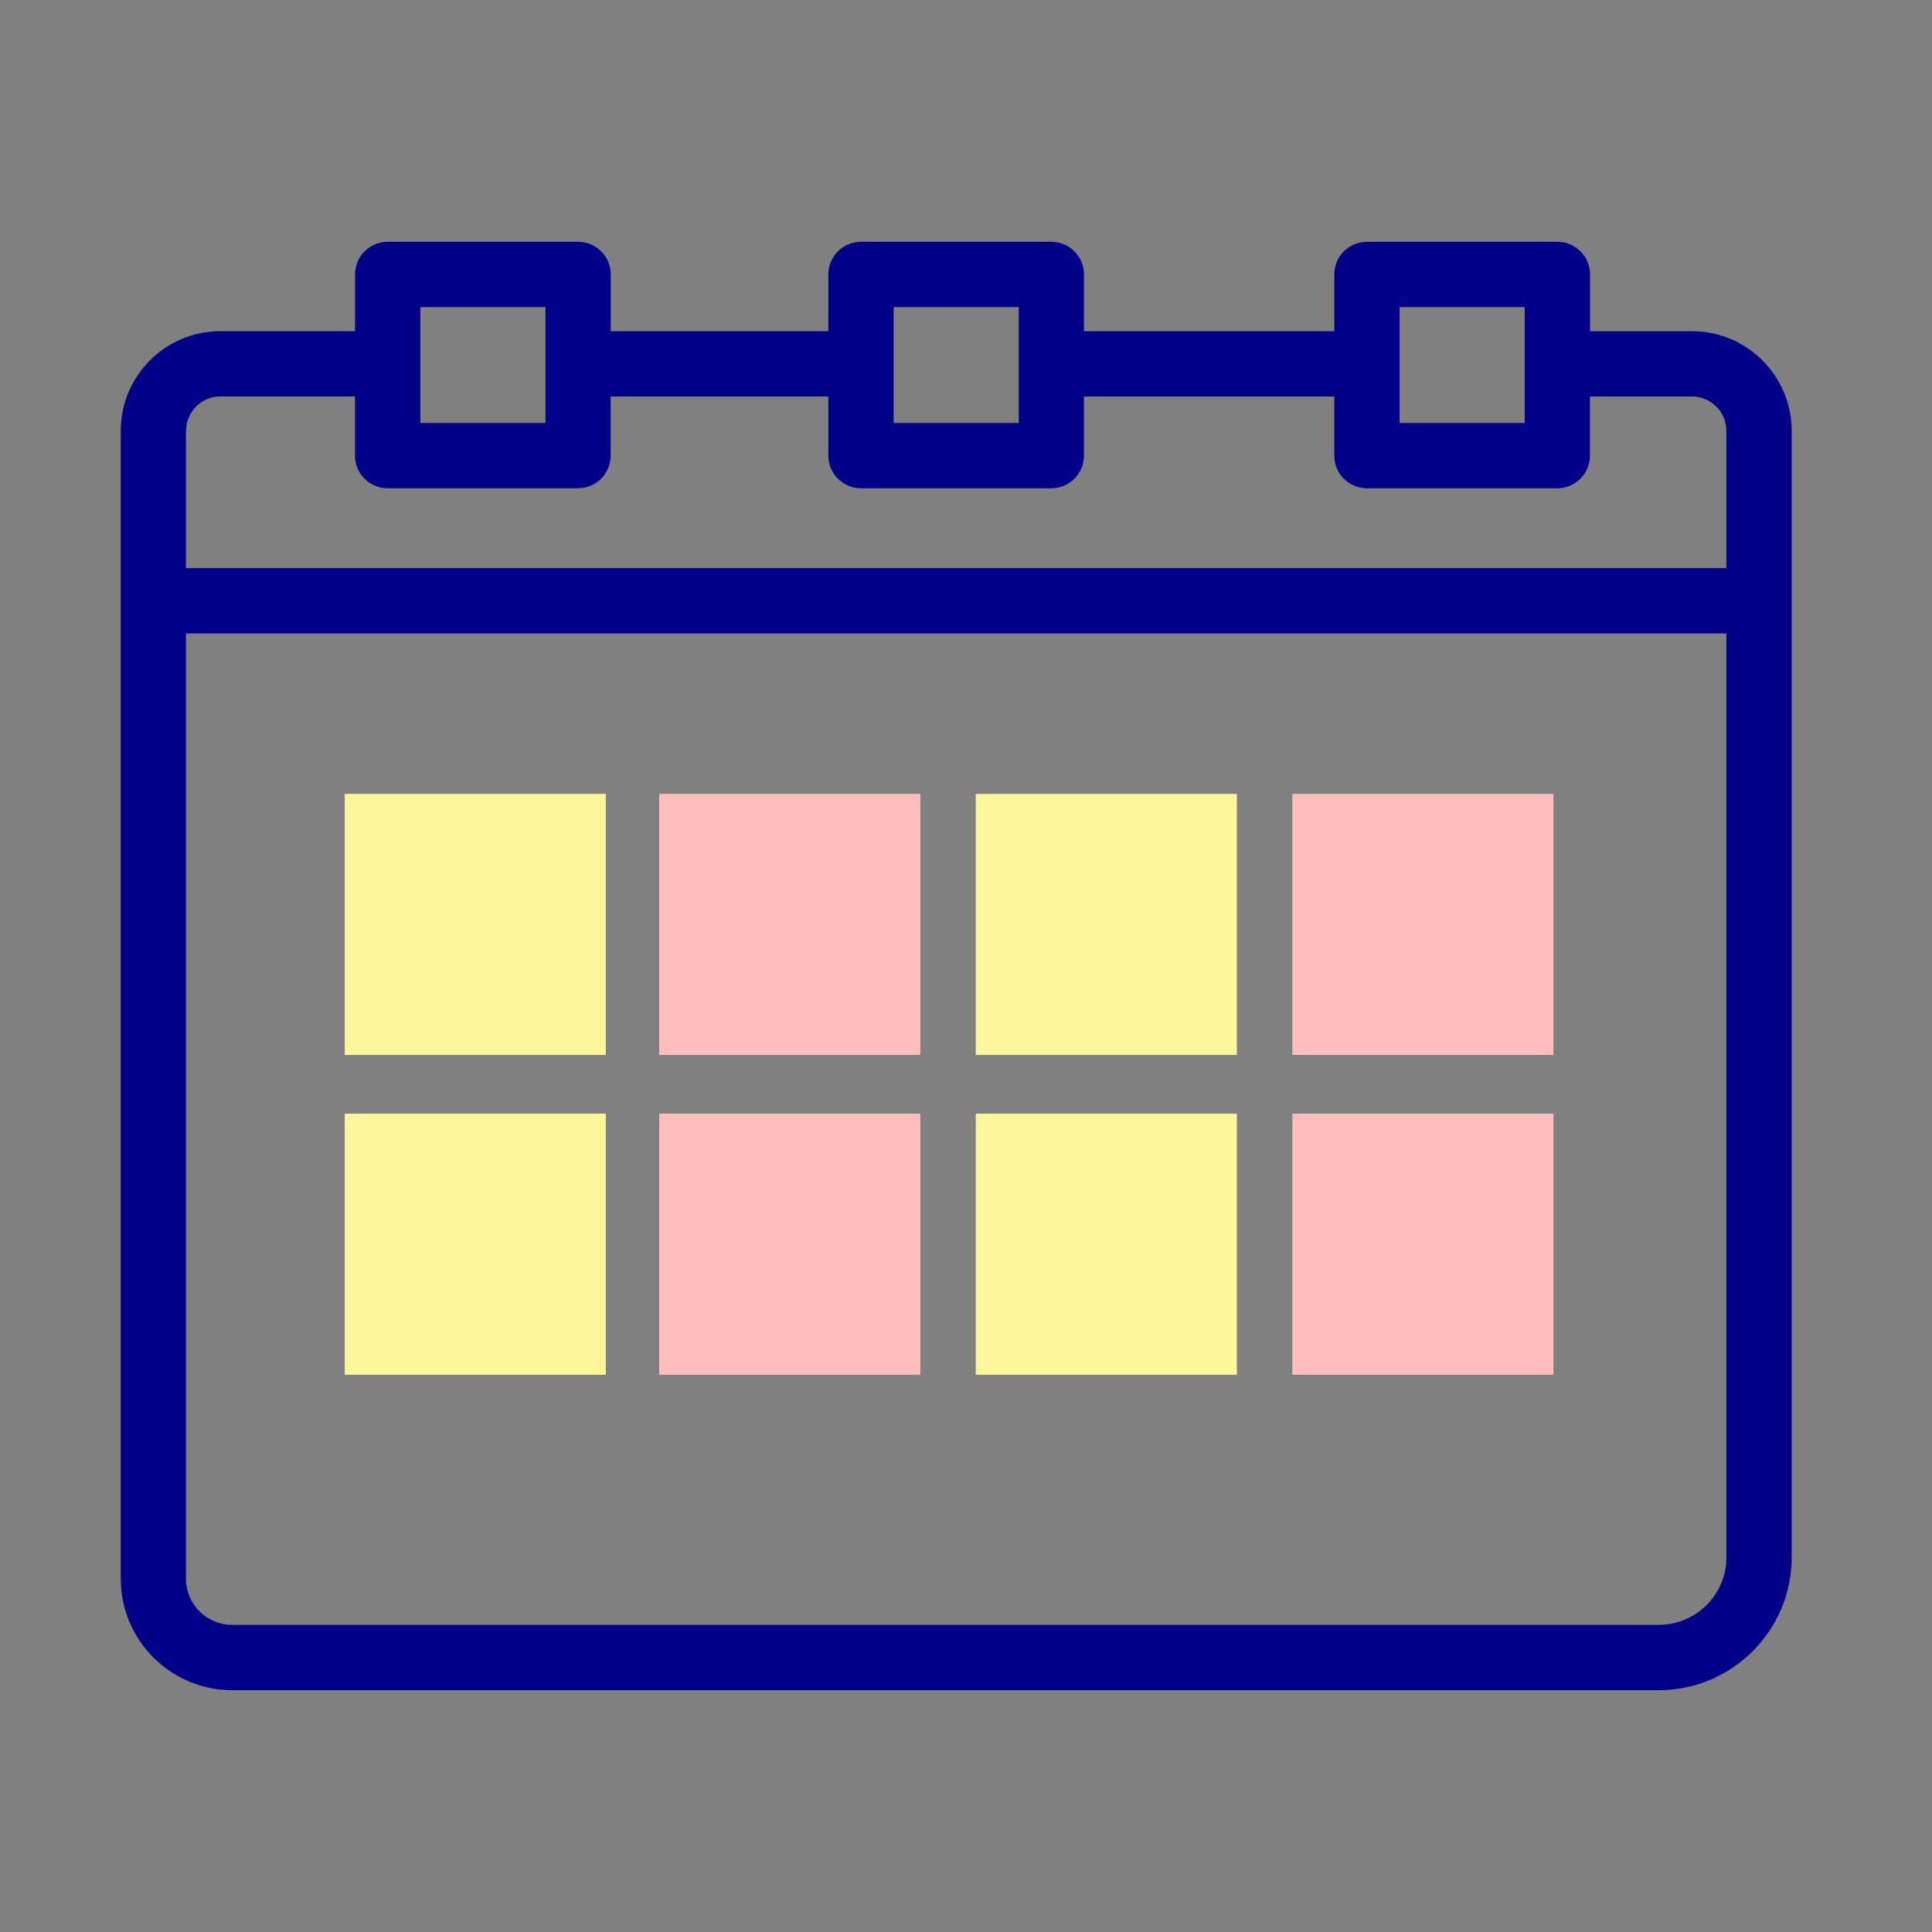 <svg xmlns="http://www.w3.org/2000/svg" width="32" height="32" viewBox="0 0 32 32">
    <rect x="0" y="0" width="32" height="32" fill="#808080" stroke="none"/>
    <g fill="none" fill-rule="evenodd">
        <g fill-rule="nonzero">
            <g>
                <path fill="#FFF59B" d="M3.71 9.149L8.034 9.149 8.034 13.473 3.71 13.473z" transform="translate(2 4)"/>
                <path fill="#FFBDBC" d="M8.919 9.149L13.243 9.149 13.243 13.473 8.919 13.473z" transform="translate(2 4)"/>
                <path fill="#FFF59B" d="M14.162 9.149L18.486 9.149 18.486 13.473 14.162 13.473z" transform="translate(2 4)"/>
                <path fill="#FFBDBC" d="M19.405 9.149L23.73 9.149 23.73 13.473 19.405 13.473z" transform="translate(2 4)"/>
                <path fill="#FFF59B" d="M3.71 14.446L8.034 14.446 8.034 18.77 3.71 18.77z" transform="translate(2 4)"/>
                <path fill="#FFBDBC" d="M8.919 14.446L13.243 14.446 13.243 18.77 8.919 18.77z" transform="translate(2 4)"/>
                <path fill="#FFF59B" d="M14.162 14.446L18.486 14.446 18.486 18.77 14.162 18.77z" transform="translate(2 4)"/>
                <path fill="#FFBDBC" d="M19.405 14.446L23.73 14.446 23.73 18.77 19.405 18.77z" transform="translate(2 4)"/>
                <g fill="#020288">
                    <path d="M26.026 1.486h-1.69v-.94c0-.299-.243-.541-.541-.541H20.64c-.298 0-.54.242-.54.54v.94h-4.146v-.94c0-.298-.242-.54-.54-.54H12.26c-.298 0-.54.242-.54.54v.94H8.116v-.94c0-.298-.242-.54-.54-.54H4.421c-.299 0-.54.242-.54.54v.94H1.65c-.91 0-1.65.74-1.65 1.65V22.15c0 1.018.829 1.845 1.847 1.845h23.627c1.214 0 2.202-.988 2.202-2.202V3.136c0-.91-.74-1.65-1.65-1.65zm-4.844-.4h2.072v1.92h-2.072v-1.92zm-8.38 0h2.072v1.92h-2.072v-1.92zm-7.84 0h2.073v1.92H4.962v-1.92zm-3.88 2.05c0-.314.254-.57.568-.57H3.88v.981c0 .299.242.54.54.54h3.154c.299 0 .54-.241.54-.54v-.98h3.606v.98c0 .299.242.54.54.54h3.154c.298 0 .54-.241.54-.54v-.98h4.146v.98c0 .299.242.54.54.54h3.154c.298 0 .54-.241.54-.54v-.98h1.69c.314 0 .57.255.57.569V5.41H1.08V3.136zm25.513 18.657c0 .618-.503 1.12-1.12 1.12H1.846c-.422 0-.766-.342-.766-.763V6.492h25.514v15.301z" transform="translate(2 4)"/>
                </g>
            </g>
        </g>
    </g>
</svg>
